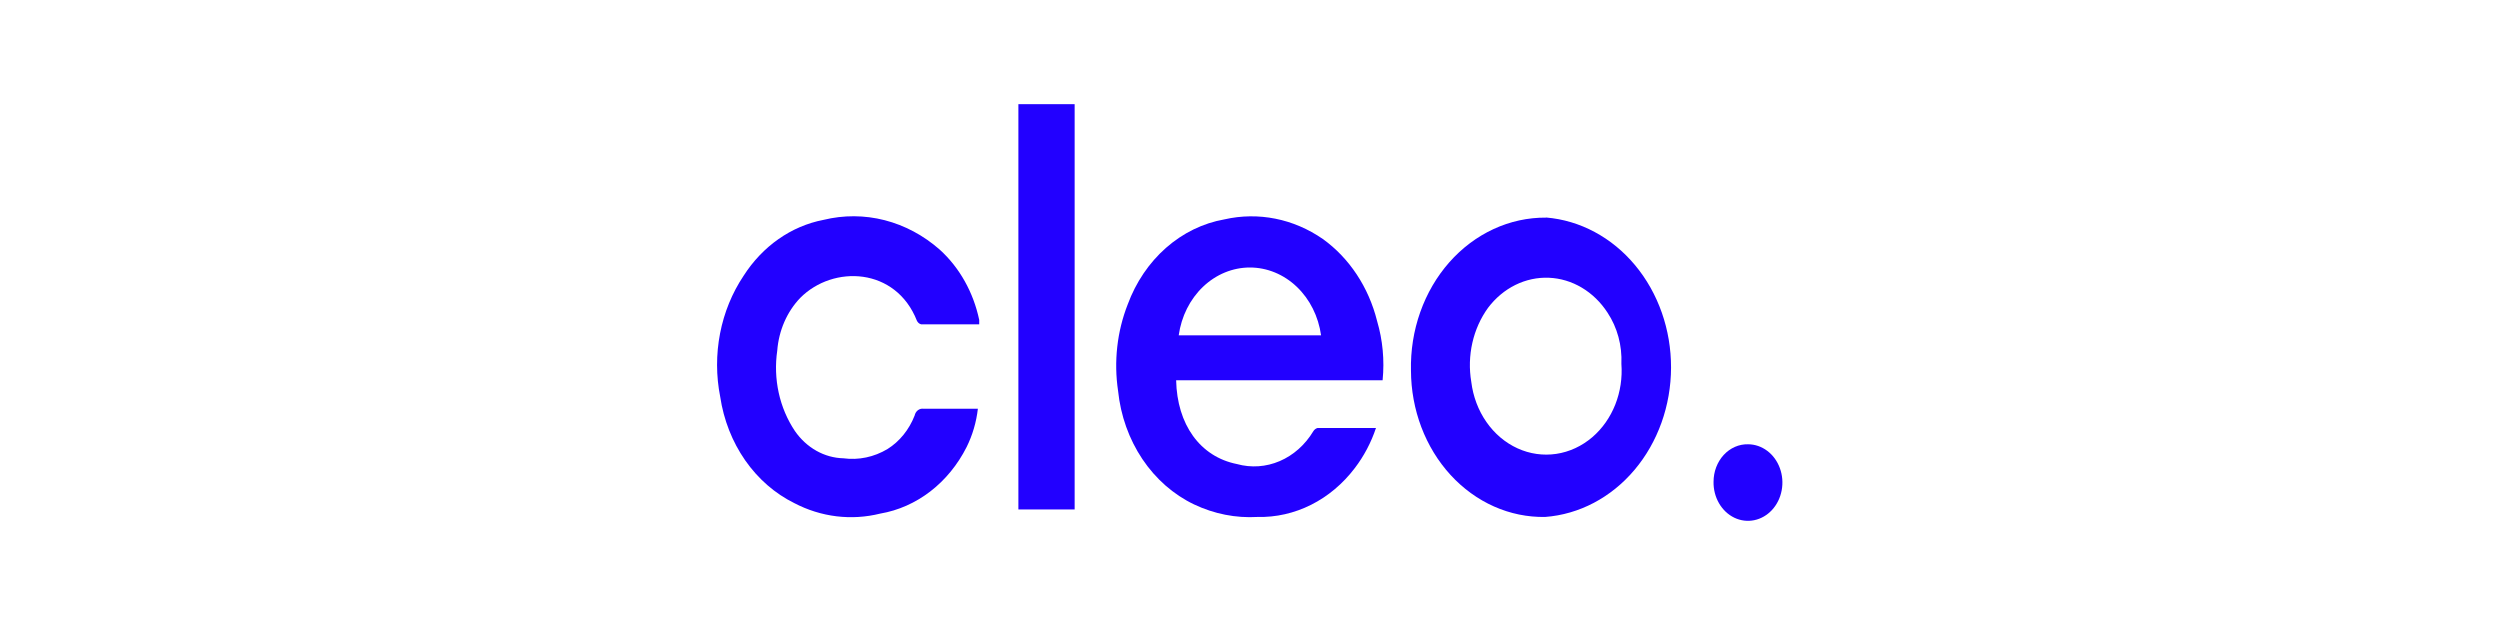 <svg width="160" height="40" viewBox="0 0 160 40" fill="none" xmlns="http://www.w3.org/2000/svg">
<path d="M84.663 15.297C82.785 13.996 80.53 13.547 78.362 14.04C76.998 14.28 75.713 14.906 74.629 15.858C73.546 16.81 72.701 18.056 72.176 19.476C71.492 21.217 71.276 23.141 71.557 25.016C71.719 26.597 72.255 28.102 73.11 29.379C73.965 30.655 75.109 31.658 76.425 32.285C77.704 32.892 79.091 33.166 80.479 33.085C81.662 33.114 82.835 32.847 83.913 32.306C84.991 31.764 85.946 30.961 86.709 29.955C87.29 29.195 87.749 28.328 88.062 27.393H84.318C84.209 27.423 84.113 27.497 84.051 27.601C83.529 28.468 82.78 29.134 81.905 29.509C81.03 29.885 80.072 29.951 79.162 29.699C76.799 29.227 75.33 27.161 75.273 24.335H88.487C88.614 23.059 88.494 21.768 88.135 20.549C87.595 18.385 86.36 16.516 84.663 15.297V15.297ZM75.438 21.461C75.606 20.252 76.158 19.15 76.993 18.354C77.829 17.557 78.893 17.12 79.993 17.12C81.094 17.12 82.158 17.557 82.993 18.354C83.829 19.15 84.38 20.252 84.548 21.461H75.438Z" fill="#2200FF"/>
<path d="M98.944 13.928C97.793 13.919 96.652 14.167 95.589 14.659C94.526 15.15 93.562 15.874 92.756 16.787C91.95 17.701 91.317 18.785 90.896 19.976C90.474 21.166 90.272 22.439 90.302 23.719C90.306 24.962 90.532 26.193 90.966 27.339C91.401 28.485 92.036 29.524 92.834 30.395C93.633 31.267 94.579 31.953 95.618 32.415C96.657 32.877 97.768 33.104 98.886 33.085C101.068 32.922 103.112 31.845 104.608 30.073C106.104 28.3 106.94 25.963 106.947 23.532C106.954 21.102 106.132 18.759 104.647 16.975C103.162 15.191 101.124 14.1 98.944 13.92V13.928ZM101.911 27.978C101.239 28.553 100.442 28.923 99.601 29.048C98.76 29.173 97.904 29.051 97.119 28.692C96.334 28.334 95.647 27.752 95.129 27.006C94.609 26.259 94.276 25.374 94.162 24.439C94.022 23.61 94.046 22.757 94.231 21.939C94.416 21.121 94.759 20.357 95.235 19.7C95.709 19.071 96.307 18.571 96.981 18.237C97.656 17.904 98.39 17.746 99.128 17.776C99.866 17.806 100.588 18.023 101.238 18.411C101.889 18.799 102.452 19.346 102.883 20.012C103.509 20.957 103.822 22.114 103.769 23.287C103.836 24.179 103.701 25.075 103.377 25.895C103.052 26.714 102.548 27.43 101.911 27.978V27.978Z" fill="#2200FF"/>
<path d="M51.213 19.067C53.33 16.938 57.334 17.106 58.681 20.524C58.708 20.583 58.747 20.634 58.794 20.675C58.841 20.715 58.896 20.743 58.954 20.757C60.179 20.757 61.403 20.757 62.67 20.757C62.67 20.621 62.67 20.549 62.67 20.477C62.298 18.707 61.41 17.125 60.143 15.977C59.108 15.066 57.903 14.422 56.616 14.092C55.33 13.763 53.993 13.756 52.703 14.072C50.641 14.467 48.803 15.754 47.59 17.651C46.856 18.746 46.342 20.004 46.084 21.34C45.825 22.676 45.828 24.058 46.093 25.392C46.314 26.874 46.863 28.271 47.69 29.459C48.517 30.646 49.596 31.587 50.831 32.197C52.549 33.095 54.488 33.331 56.34 32.869C57.491 32.672 58.587 32.185 59.544 31.448C60.501 30.71 61.294 29.739 61.864 28.61C62.24 27.851 62.485 27.02 62.584 26.16C61.396 26.16 60.251 26.16 59.106 26.16C58.979 26.141 58.851 26.174 58.746 26.254C58.641 26.334 58.566 26.455 58.537 26.593C58.184 27.499 57.575 28.253 56.801 28.738C55.937 29.254 54.952 29.461 53.978 29.331C53.376 29.316 52.785 29.152 52.248 28.85C51.711 28.548 51.241 28.116 50.874 27.585C50.385 26.856 50.032 26.024 49.838 25.14C49.644 24.255 49.612 23.336 49.744 22.438C49.843 21.151 50.366 19.951 51.213 19.067V19.067Z" fill="#2200FF"/>
<path d="M65.177 32.605H68.777V6.667H65.177V32.605Z" fill="#2200FF"/>
<path d="M111.878 28.434C111.59 28.426 111.303 28.483 111.036 28.6C110.768 28.718 110.523 28.893 110.317 29.117C110.111 29.341 109.948 29.608 109.836 29.903C109.724 30.198 109.667 30.515 109.667 30.835C109.658 31.322 109.78 31.799 110.017 32.208C110.253 32.617 110.594 32.939 110.995 33.132C111.397 33.325 111.841 33.381 112.271 33.292C112.701 33.204 113.097 32.975 113.41 32.636C113.723 32.296 113.938 31.86 114.027 31.384C114.117 30.908 114.077 30.413 113.912 29.963C113.748 29.512 113.467 29.126 113.104 28.854C112.742 28.582 112.315 28.435 111.878 28.434V28.434Z" fill="#2200FF"/>
</svg>
